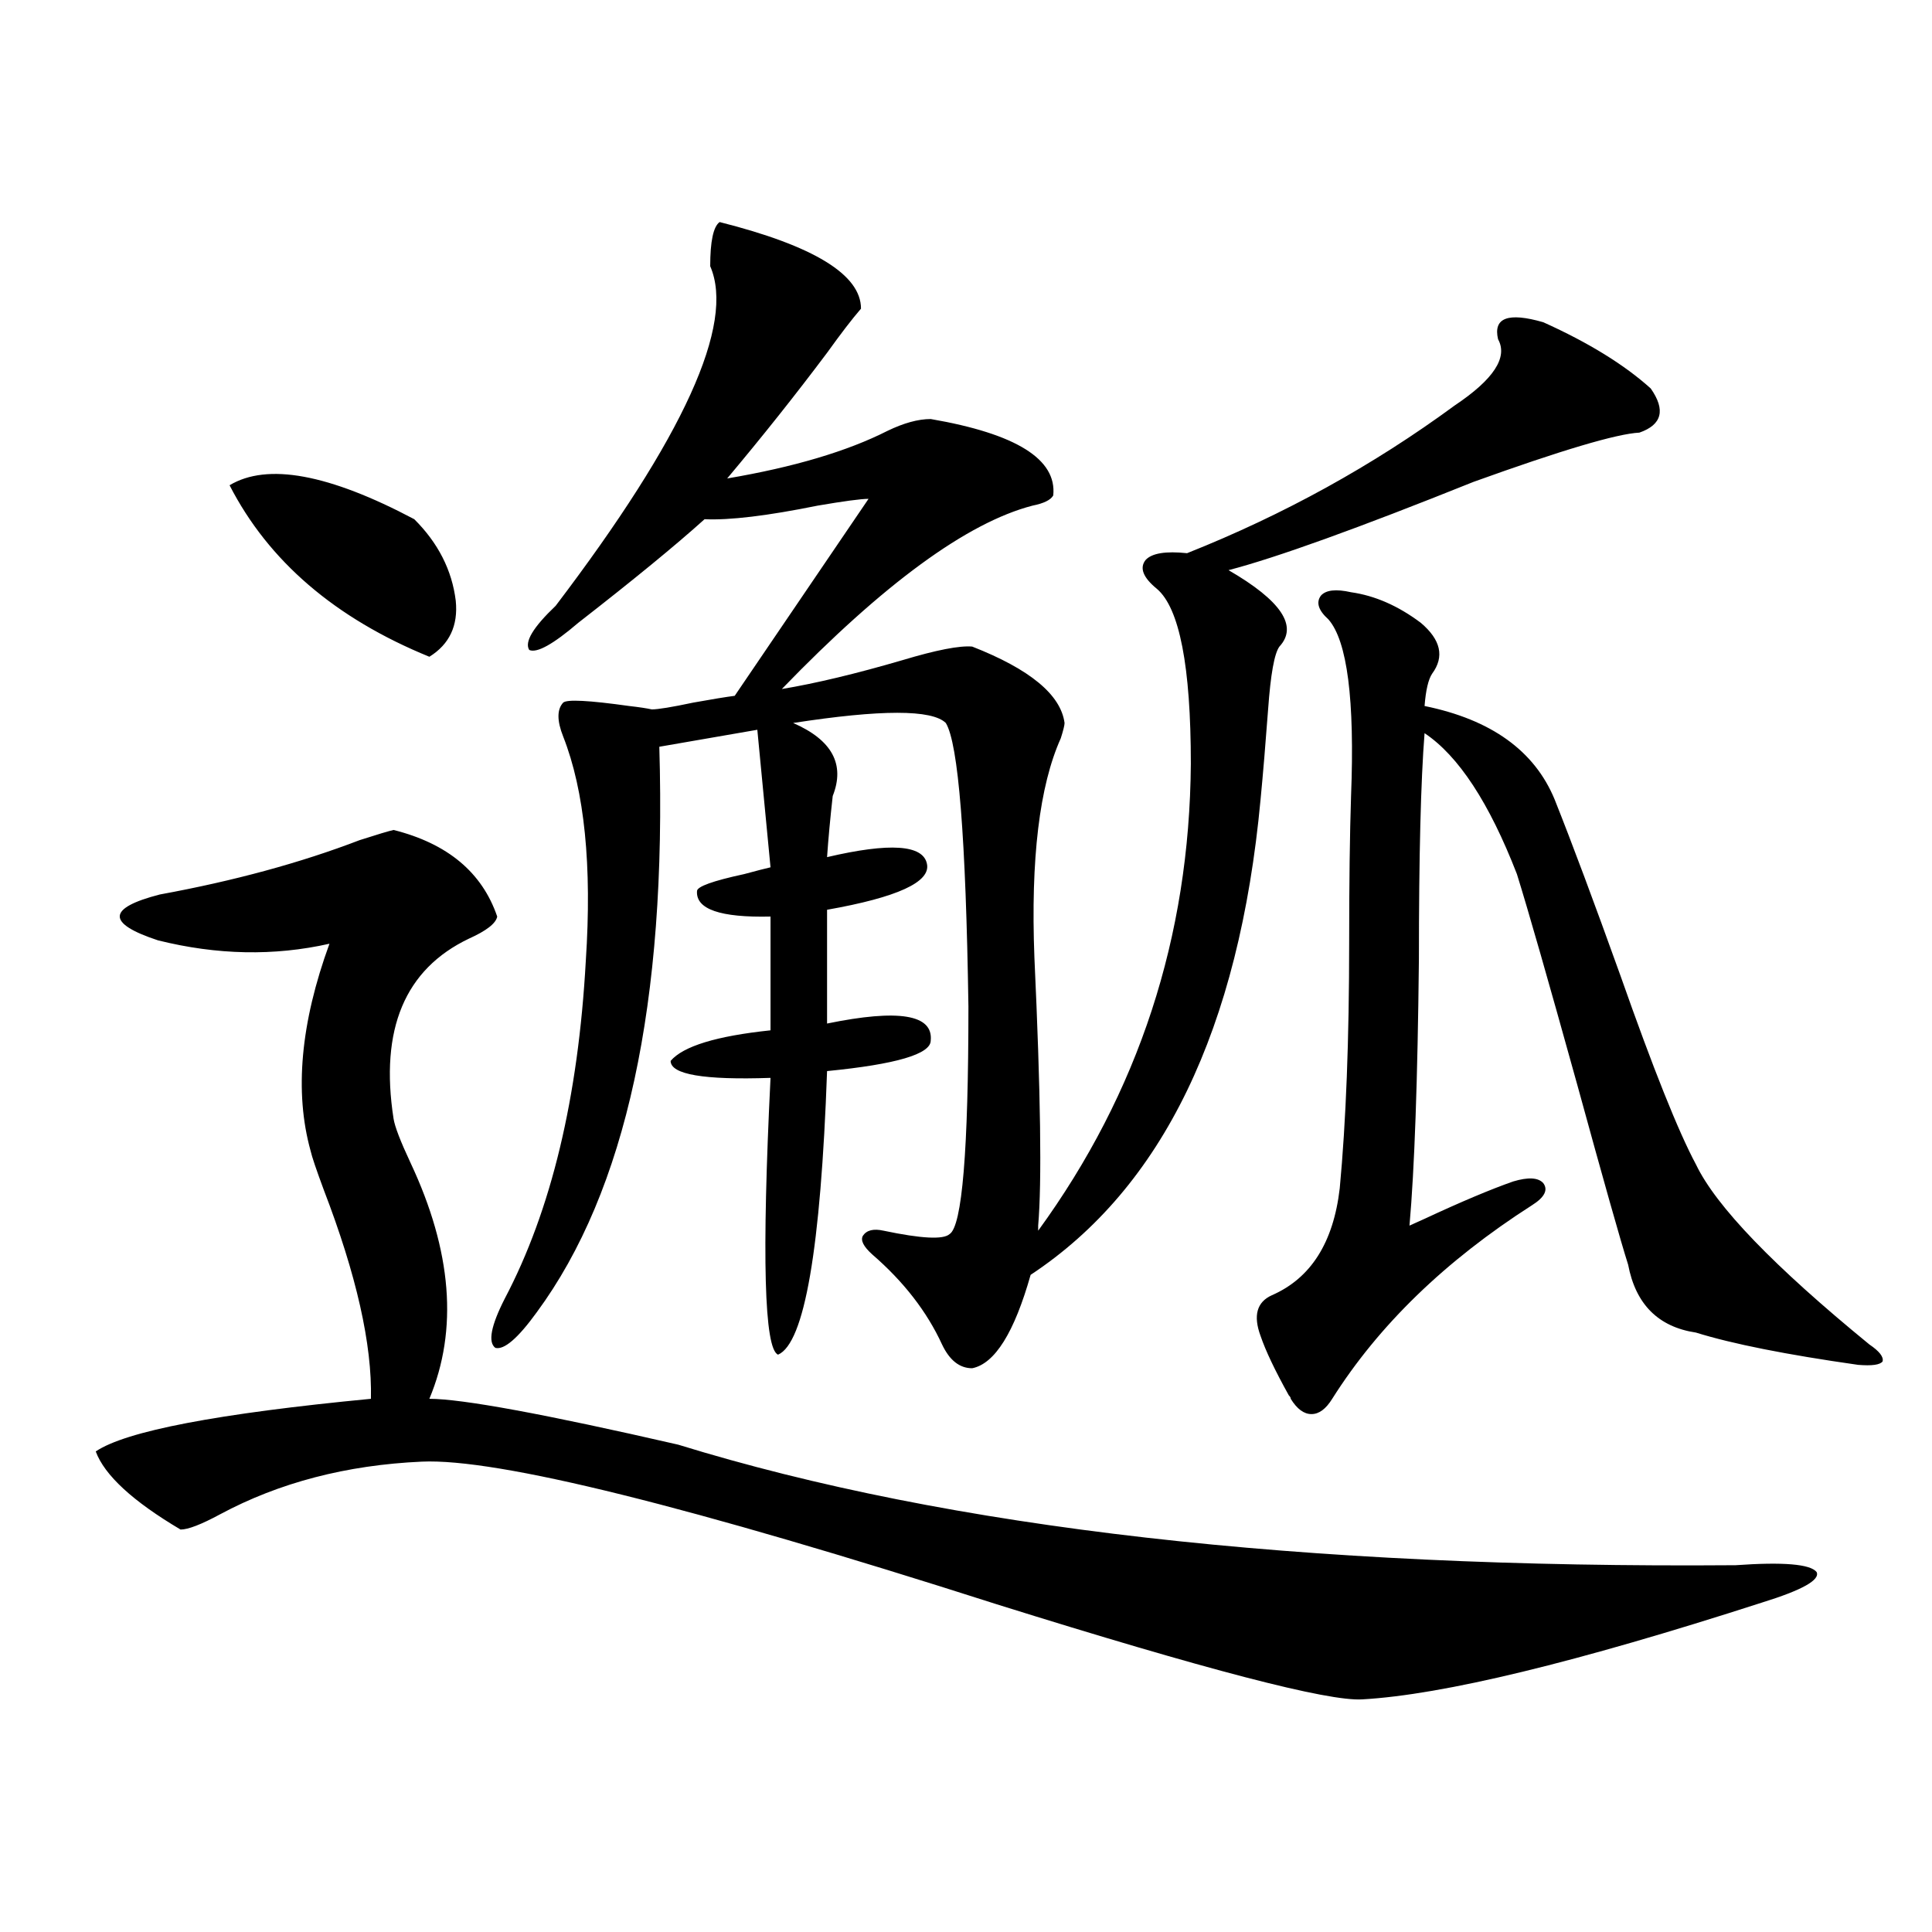 <?xml version="1.0" encoding="utf-8"?>
<!-- Generator: Adobe Illustrator 16.0.0, SVG Export Plug-In . SVG Version: 6.00 Build 0)  -->
<!DOCTYPE svg PUBLIC "-//W3C//DTD SVG 1.1//EN" "http://www.w3.org/Graphics/SVG/1.1/DTD/svg11.dtd">
<svg version="1.1" id="图层_1" xmlns="http://www.w3.org/2000/svg" xmlns:xlink="http://www.w3.org/1999/xlink" x="0px" y="0px"
	 width="1000px" height="1000px" viewBox="0 0 1000 1000" enable-background="new 0 0 1000 1000" xml:space="preserve">
<path d="M203.702,429.586c27.957,7.031,45.853,21.973,53.657,44.824c-0.655,3.516-5.533,7.333-14.634,11.426
	c-33.17,15.82-46.188,46.884-39.023,93.164c0.641,4.106,3.567,11.728,8.78,22.852c21.463,45.703,24.71,86.435,9.756,122.168
	c16.905,0,59.831,7.91,128.777,23.73c140.484,43.369,322.919,64.16,547.304,62.402c24.71-1.758,38.688-0.577,41.95,3.516
	c1.951,4.106-7.484,9.38-28.292,15.82c-96.263,31.05-165.209,47.749-206.824,50.098c-17.561,1.167-80.653-15.244-189.264-49.219
	c-159.355-50.977-258.53-75.586-297.554-73.828s-73.824,10.849-104.388,27.246c-9.756,5.273-16.585,7.91-20.487,7.91
	c-24.725-14.639-39.358-28.125-43.901-40.43c15.609-10.547,63.078-19.624,142.436-27.246c0.641-28.125-7.484-64.16-24.39-108.105
	c-3.902-10.547-6.188-17.276-6.829-20.215c-8.46-30.459-5.213-66.206,9.756-107.227c-28.627,6.455-58.215,5.864-88.778-1.758
	c-26.676-8.789-26.341-16.699,0.976-23.73c38.368-7.031,72.834-16.397,103.412-28.125
	C195.242,431.935,201.096,430.177,203.702,429.586z M214.434,268.746c12.348,12.305,19.512,26.367,21.463,42.188
	c1.296,12.895-3.262,22.563-13.658,29.004c-48.779-19.913-83.26-49.507-103.412-88.77
	C138.338,239.454,170.197,245.318,214.434,268.746z M798.81,166.793c23.414,10.547,41.95,21.973,55.608,34.277
	c7.805,11.137,5.854,18.759-5.854,22.852c-11.707,0.591-40.334,9.091-85.852,25.488c-59.846,24.033-102.116,39.262-126.826,45.703
	c27.316,15.82,36.097,29.004,26.341,39.551c-2.606,3.516-4.558,14.365-5.854,32.52c-1.311,17.578-2.606,33.11-3.902,46.582
	C641.405,532.72,601.741,614.747,533.45,659.86c-8.46,29.883-18.536,46.005-30.243,48.34c-6.509,0-11.707-4.092-15.609-12.305
	c-7.805-16.988-19.847-32.52-36.097-46.582c-4.558-4.092-6.188-7.32-4.878-9.668c1.951-2.925,5.519-3.804,10.731-2.637
	c19.512,4.106,30.884,4.697,34.146,1.758c6.494-4.092,9.756-43.355,9.756-117.773c-1.311-87.3-5.213-136.23-11.707-146.777
	c-7.164-7.031-33.505-7.031-79.022,0c20.152,8.789,26.981,21.396,20.487,37.793c-1.311,11.728-2.286,22.275-2.927,31.641
	c32.515-7.608,49.755-6.441,51.706,3.516c1.951,9.38-15.289,17.29-51.706,23.73v58.887c37.072-7.608,54.953-4.683,53.657,8.789
	c0,7.031-17.896,12.305-53.657,15.82c-3.262,91.997-11.707,140.927-25.365,146.777c-7.164-2.925-8.46-50.674-3.902-143.262
	c-34.48,1.181-51.706-1.758-51.706-8.789c6.494-7.608,23.734-12.881,51.706-15.82V474.41c-26.021,0.591-38.703-3.804-38.048-13.184
	c0-2.334,8.125-5.273,24.39-8.789c6.494-1.758,11.052-2.925,13.658-3.516l-6.829-71.191l-50.73,8.789
	c3.902,132.427-17.24,229.985-63.413,292.676c-9.756,13.486-16.92,19.638-21.463,18.457c-3.902-2.925-2.286-11.426,4.878-25.488
	c24.055-45.703,38.048-103.999,41.95-174.902c3.247-49.219-0.655-87.891-11.707-116.016c-3.262-8.198-3.262-14.063,0-17.578
	c1.951-1.758,13.323-1.167,34.146,1.758c5.198,0.591,9.101,1.181,11.707,1.758c3.247,0,10.396-1.167,21.463-3.516
	c9.756-1.758,16.905-2.925,21.463-3.516c33.811-49.795,56.904-83.784,69.267-101.953c-3.902,0-12.683,1.181-26.341,3.516
	c-26.021,5.273-45.532,7.622-58.535,7.031c-14.969,13.486-36.752,31.352-65.364,53.613c-13.018,11.137-21.463,15.82-25.365,14.063
	c-2.606-4.092,1.951-11.714,13.658-22.852c66.34-87.3,93.001-145.898,79.998-175.781c0-12.881,1.616-20.503,4.878-22.852
	c48.779,12.305,73.169,27.246,73.169,44.824c-4.558,5.273-10.411,12.895-17.561,22.852c-16.265,21.684-33.505,43.369-51.706,65.039
	c34.466-5.85,62.103-14.063,82.925-24.609c8.445-4.092,15.93-6.152,22.438-6.152c44.222,7.622,65.364,20.805,63.413,39.551
	c-1.311,2.348-4.878,4.106-10.731,5.273c-33.825,8.789-77.071,40.43-129.753,94.922c17.561-2.925,38.368-7.91,62.438-14.941
	c17.561-5.273,29.588-7.608,36.097-7.031c29.908,11.728,45.853,24.912,47.804,39.551c0,1.181-0.655,3.818-1.951,7.91
	c-11.066,24.609-15.609,62.402-13.658,113.379c3.247,70.313,3.902,116.606,1.951,138.867v2.637
	c52.026-71.48,78.367-152.051,79.022-241.699c0-50.386-5.854-80.557-17.561-90.527c-7.164-5.85-9.115-10.835-5.854-14.941
	c3.247-3.516,10.396-4.683,21.463-3.516c50.075-19.913,96.248-45.401,138.533-76.465c20.152-13.472,27.637-24.898,22.438-34.277
	C772.789,164.459,780.594,161.52,798.81,166.793z M699.3,306.539c12.348,1.758,24.39,7.031,36.097,15.82
	c10.396,8.789,12.348,17.578,5.854,26.367c-1.951,2.939-3.262,8.501-3.902,16.699c34.466,7.031,56.904,23.154,67.315,48.34
	c9.101,22.852,20.487,53.325,34.146,91.406c16.905,48.052,29.908,80.571,39.023,97.559c10.396,21.684,40.319,52.734,89.754,93.164
	c5.198,3.516,7.47,6.455,6.829,8.789c-1.311,1.758-5.533,2.348-12.683,1.758c-37.072-5.273-65.044-10.835-83.9-16.699
	c-19.512-2.925-31.219-14.639-35.121-35.156c-3.902-12.305-12.683-43.355-26.341-93.164
	c-14.969-53.902-25.365-90.225-31.219-108.984c-14.313-36.914-30.243-61.221-47.804-72.949
	c-1.951,24.609-2.927,63.583-2.927,116.895c-0.655,62.705-2.286,108.696-4.878,137.988c1.296-0.577,3.902-1.758,7.805-3.516
	c18.856-8.789,34.146-15.23,45.853-19.336c7.805-2.334,13.003-2.046,15.609,0.879c2.592,3.516,0.641,7.333-5.854,11.426
	c-44.877,28.716-79.357,62.114-103.412,100.195c-3.262,5.273-6.829,7.91-10.731,7.91s-7.484-2.637-10.731-7.91
	c0-0.577-0.335-1.167-0.976-1.758c-7.164-12.881-12.042-23.14-14.634-30.762c-3.902-10.547-1.951-17.578,5.854-21.094
	c20.152-8.789,31.859-27.246,35.121-55.371c3.247-34.566,4.878-77.042,4.878-127.441c0-30.459,0.32-55.659,0.976-75.586
	c1.951-49.795-1.951-80.269-11.707-91.406c-5.213-4.683-6.509-8.789-3.902-12.305C686.282,305.372,691.495,304.781,699.3,306.539z"
	/>
</svg>

